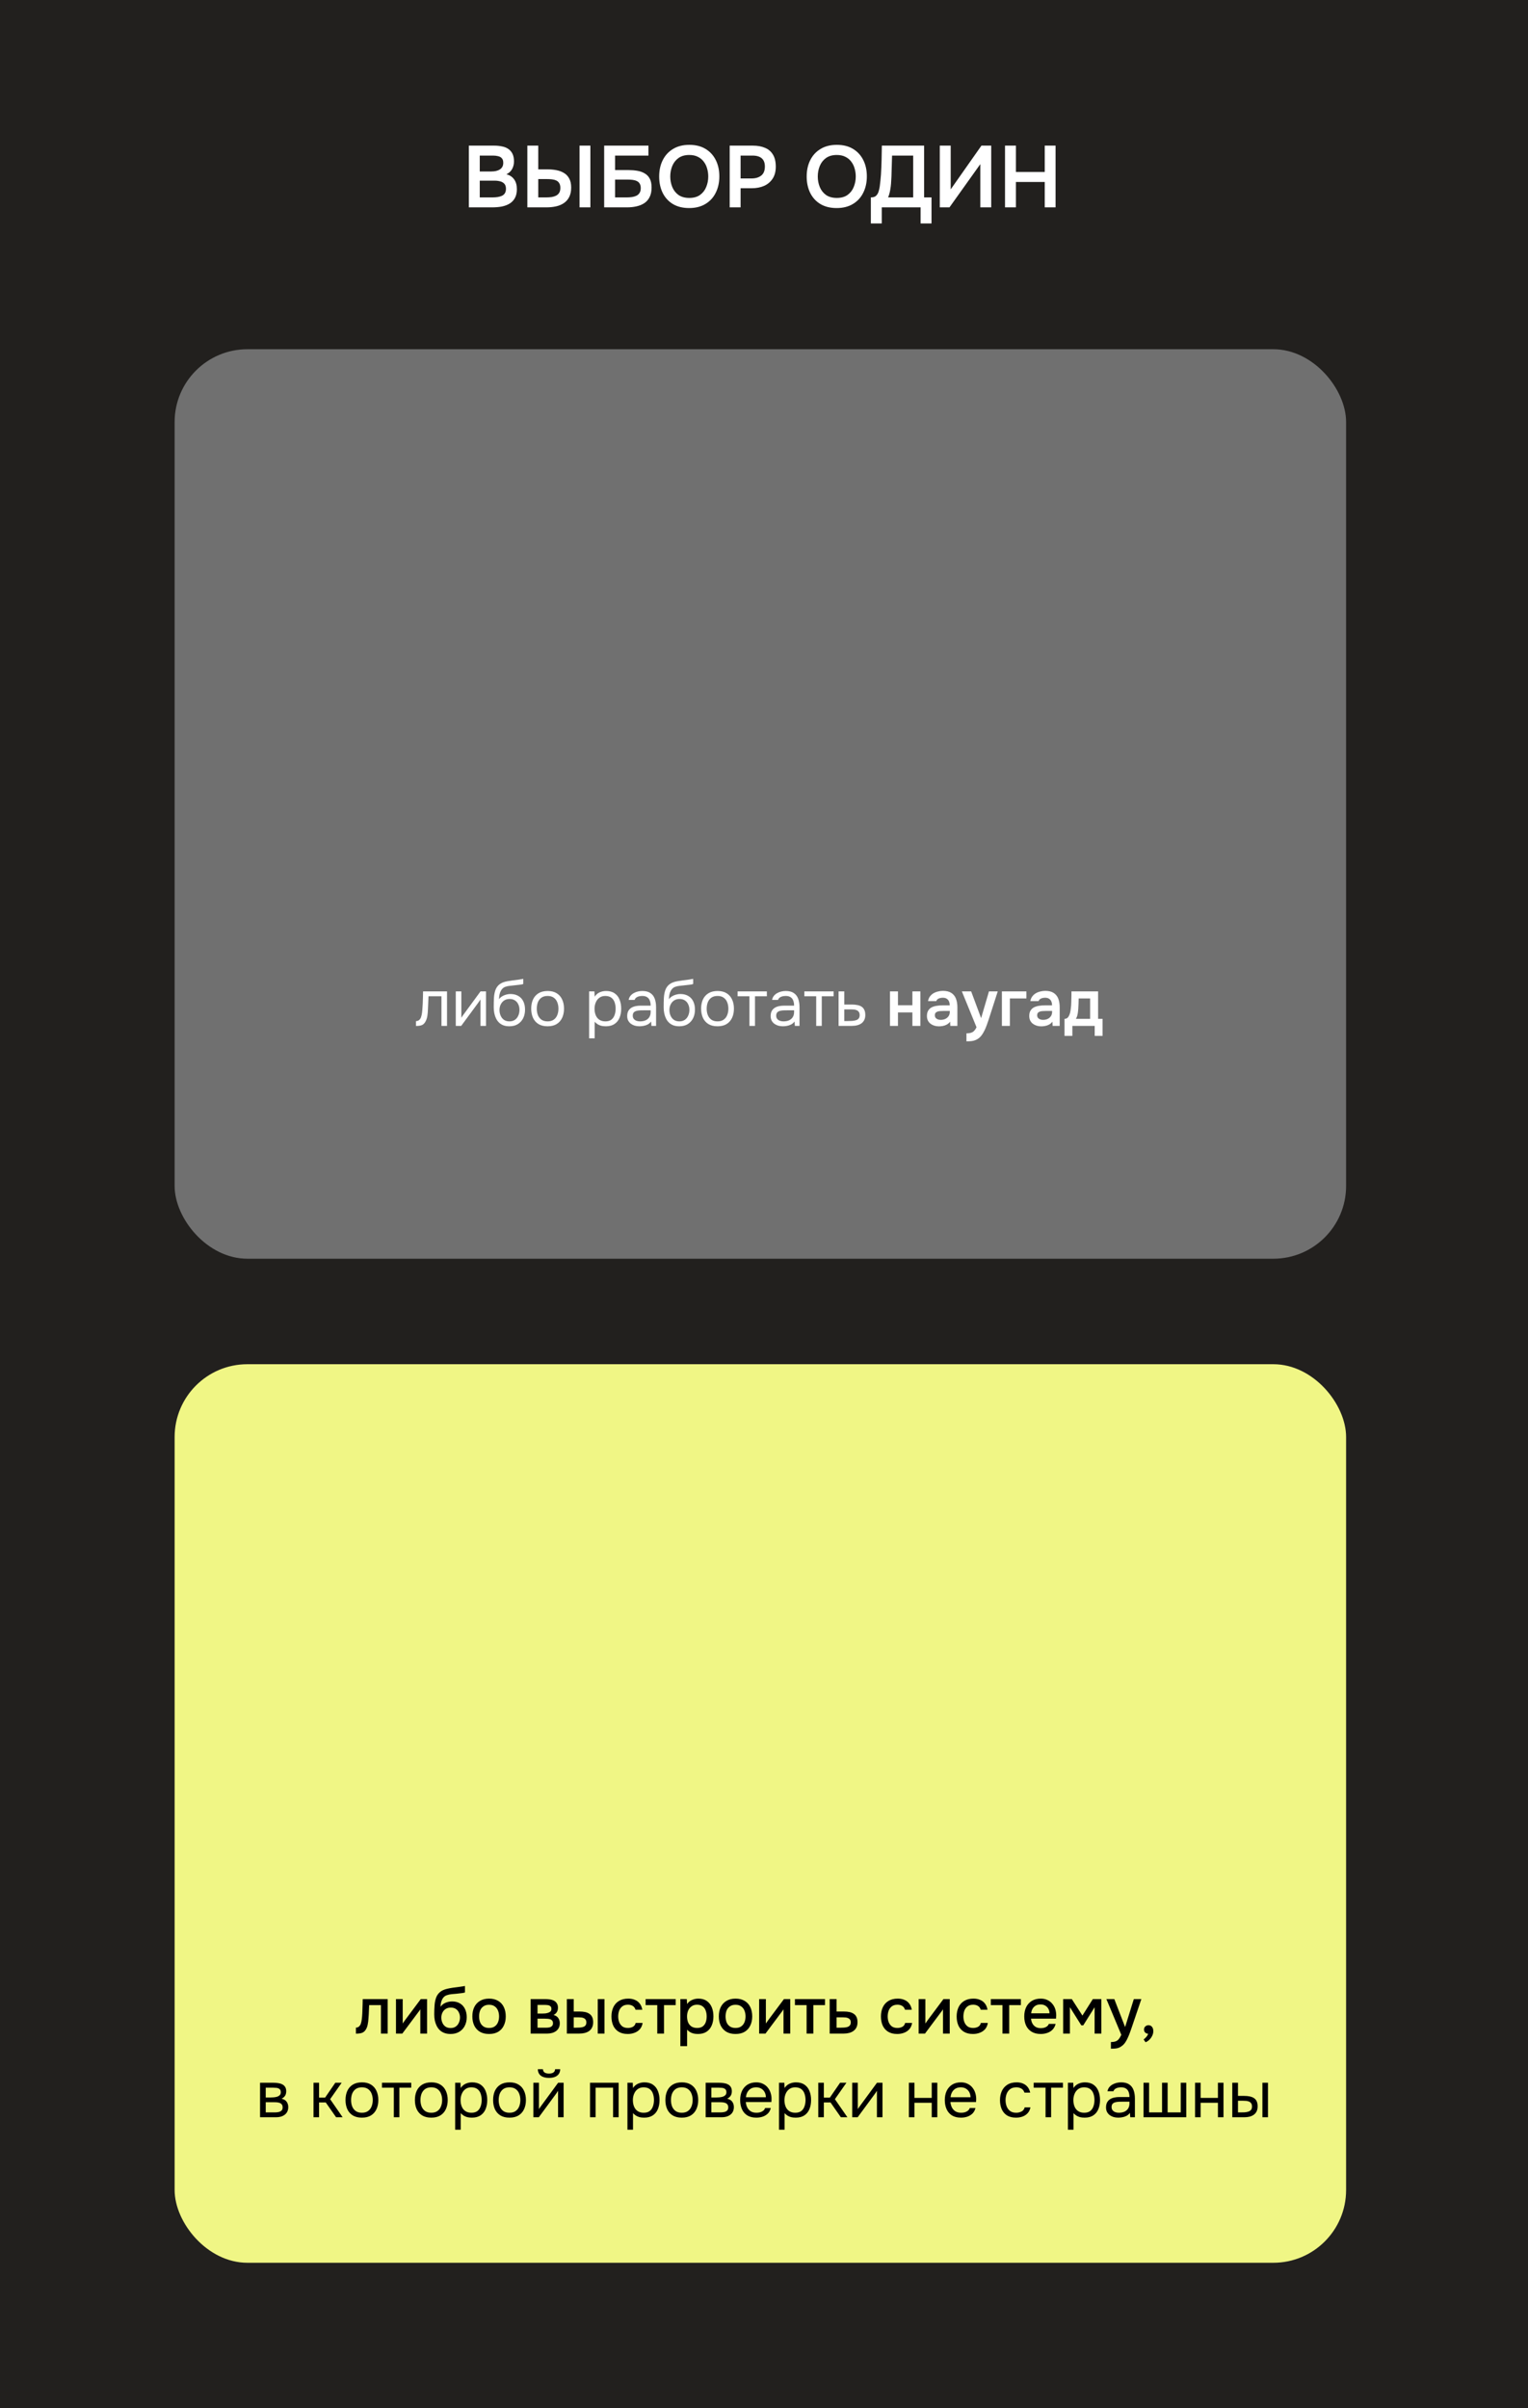 <?xml version="1.0" encoding="UTF-8"?> <svg xmlns="http://www.w3.org/2000/svg" width="420" height="662" viewBox="0 0 420 662" fill="none"><rect x="0" y="0" width="420" height="662" fill="#333333" stroke="none"/><g clip-path="url(#clip0_4209_4828)"><rect width="420" height="662" fill="#22201E"></rect><path d="M128.872 57V40.032H135.832C136.616 40.032 137.336 40.104 137.992 40.248C138.664 40.376 139.24 40.608 139.72 40.944C140.216 41.28 140.6 41.728 140.872 42.288C141.144 42.848 141.28 43.544 141.28 44.376C141.28 45.144 141.104 45.848 140.752 46.488C140.4 47.112 139.88 47.584 139.192 47.904C140.12 48.144 140.832 48.616 141.328 49.32C141.824 50.008 142.072 50.904 142.072 52.008C142.072 52.984 141.888 53.8 141.52 54.456C141.168 55.096 140.672 55.608 140.032 55.992C139.408 56.36 138.688 56.624 137.872 56.784C137.056 56.928 136.192 57 135.28 57H128.872ZM131.872 54.264H135.448C135.896 54.264 136.336 54.232 136.768 54.168C137.2 54.104 137.592 53.992 137.944 53.832C138.296 53.672 138.568 53.44 138.76 53.136C138.968 52.816 139.072 52.408 139.072 51.912C139.072 51.464 138.992 51.096 138.832 50.808C138.672 50.52 138.448 50.296 138.16 50.136C137.888 49.96 137.56 49.84 137.176 49.776C136.792 49.696 136.392 49.656 135.976 49.656H131.872V54.264ZM131.872 47.136H135.04C135.536 47.136 135.984 47.088 136.384 46.992C136.784 46.896 137.128 46.752 137.416 46.56C137.704 46.368 137.928 46.128 138.088 45.84C138.248 45.536 138.328 45.176 138.328 44.76C138.328 44.2 138.2 43.784 137.944 43.512C137.704 43.224 137.368 43.032 136.936 42.936C136.504 42.824 136.024 42.768 135.496 42.768H131.872V47.136ZM144.951 57V40.032H147.951V46.56H150.615C151.415 46.56 152.191 46.632 152.943 46.776C153.711 46.92 154.399 47.176 155.007 47.544C155.615 47.896 156.095 48.4 156.447 49.056C156.815 49.696 156.999 50.528 156.999 51.552C156.999 52.592 156.815 53.464 156.447 54.168C156.095 54.856 155.599 55.416 154.959 55.848C154.335 56.264 153.615 56.56 152.799 56.736C151.983 56.912 151.127 57 150.231 57H144.951ZM147.951 54.264H150.159C150.671 54.264 151.159 54.232 151.623 54.168C152.087 54.088 152.495 53.96 152.847 53.784C153.215 53.592 153.503 53.328 153.711 52.992C153.919 52.64 154.023 52.192 154.023 51.648C154.023 51.104 153.919 50.672 153.711 50.352C153.519 50.016 153.239 49.768 152.871 49.608C152.519 49.448 152.119 49.344 151.671 49.296C151.223 49.248 150.759 49.224 150.279 49.224H147.951V54.264ZM159.303 57V40.032H162.279V57H159.303ZM166.068 57V40.032H178.236V42.768H169.068V46.752H172.788C173.62 46.752 174.412 46.816 175.164 46.944C175.932 47.072 176.612 47.312 177.204 47.664C177.796 48 178.26 48.48 178.596 49.104C178.932 49.728 179.1 50.544 179.1 51.552C179.1 52.608 178.916 53.488 178.548 54.192C178.196 54.896 177.7 55.456 177.06 55.872C176.436 56.272 175.716 56.56 174.9 56.736C174.1 56.912 173.26 57 172.38 57H166.068ZM169.068 54.264H172.332C172.796 54.264 173.252 54.232 173.7 54.168C174.148 54.104 174.556 53.984 174.924 53.808C175.292 53.632 175.58 53.376 175.788 53.04C176.012 52.704 176.124 52.264 176.124 51.72C176.124 51.192 176.02 50.768 175.812 50.448C175.62 50.128 175.348 49.896 174.996 49.752C174.66 49.592 174.276 49.488 173.844 49.44C173.412 49.392 172.956 49.368 172.476 49.368H169.068V54.264ZM189.419 57.192C187.675 57.192 186.187 56.824 184.955 56.088C183.739 55.352 182.803 54.328 182.147 53.016C181.507 51.704 181.187 50.208 181.187 48.528C181.187 46.816 181.515 45.312 182.171 44.016C182.827 42.704 183.771 41.68 185.003 40.944C186.235 40.192 187.723 39.816 189.467 39.816C191.211 39.816 192.691 40.184 193.907 40.92C195.139 41.656 196.083 42.68 196.739 43.992C197.395 45.288 197.723 46.784 197.723 48.48C197.723 50.16 197.395 51.656 196.739 52.968C196.099 54.28 195.155 55.312 193.907 56.064C192.675 56.816 191.179 57.192 189.419 57.192ZM189.467 54.408C190.683 54.408 191.675 54.128 192.443 53.568C193.211 53.008 193.771 52.28 194.123 51.384C194.491 50.488 194.675 49.536 194.675 48.528C194.675 47.76 194.571 47.024 194.363 46.32C194.171 45.616 193.859 44.984 193.427 44.424C193.011 43.864 192.475 43.424 191.819 43.104C191.163 42.768 190.379 42.6 189.467 42.6C188.267 42.6 187.275 42.88 186.491 43.44C185.723 44 185.155 44.728 184.787 45.624C184.419 46.52 184.235 47.488 184.235 48.528C184.235 49.552 184.419 50.512 184.787 51.408C185.155 52.304 185.723 53.032 186.491 53.592C187.275 54.136 188.267 54.408 189.467 54.408ZM200.568 57V40.032H206.952C208.232 40.032 209.336 40.232 210.264 40.632C211.208 41.016 211.936 41.632 212.448 42.48C212.976 43.328 213.24 44.44 213.24 45.816C213.24 47.128 212.952 48.224 212.376 49.104C211.8 49.984 211.016 50.648 210.024 51.096C209.032 51.528 207.896 51.744 206.616 51.744H203.568V57H200.568ZM203.568 49.056H206.568C207.672 49.056 208.56 48.792 209.232 48.264C209.904 47.736 210.24 46.904 210.24 45.768C210.24 44.776 209.96 44.032 209.4 43.536C208.84 43.024 207.976 42.768 206.808 42.768H203.568V49.056ZM229.965 57.192C228.221 57.192 226.733 56.824 225.501 56.088C224.285 55.352 223.349 54.328 222.693 53.016C222.053 51.704 221.733 50.208 221.733 48.528C221.733 46.816 222.061 45.312 222.717 44.016C223.373 42.704 224.317 41.68 225.549 40.944C226.781 40.192 228.269 39.816 230.013 39.816C231.757 39.816 233.237 40.184 234.453 40.92C235.685 41.656 236.629 42.68 237.285 43.992C237.941 45.288 238.269 46.784 238.269 48.48C238.269 50.16 237.941 51.656 237.285 52.968C236.645 54.28 235.701 55.312 234.453 56.064C233.221 56.816 231.725 57.192 229.965 57.192ZM230.013 54.408C231.229 54.408 232.221 54.128 232.989 53.568C233.757 53.008 234.317 52.28 234.669 51.384C235.037 50.488 235.221 49.536 235.221 48.528C235.221 47.76 235.117 47.024 234.909 46.32C234.717 45.616 234.405 44.984 233.973 44.424C233.557 43.864 233.021 43.424 232.365 43.104C231.709 42.768 230.925 42.6 230.013 42.6C228.813 42.6 227.821 42.88 227.037 43.44C226.269 44 225.701 44.728 225.333 45.624C224.965 46.52 224.781 47.488 224.781 48.528C224.781 49.552 224.965 50.512 225.333 51.408C225.701 52.304 226.269 53.032 227.037 53.592C227.821 54.136 228.813 54.408 230.013 54.408ZM239.368 61.416V54.264C240.008 54.264 240.48 54.12 240.784 53.832C241.104 53.528 241.336 53.152 241.48 52.704C241.624 52.256 241.736 51.768 241.816 51.24C241.896 50.696 241.96 50.144 242.008 49.584C242.072 49.024 242.12 48.472 242.152 47.928C242.232 46.568 242.288 45.24 242.32 43.944C242.352 42.632 242.376 41.328 242.392 40.032H254.008V54.264H256.048V61.416H253.048V57H242.368V61.416H239.368ZM244.12 54.264H251.008V42.768H245.2L245.032 48.528C245.016 48.88 244.992 49.296 244.96 49.776C244.944 50.24 244.904 50.728 244.84 51.24C244.776 51.752 244.688 52.272 244.576 52.8C244.464 53.312 244.312 53.8 244.12 54.264ZM258.318 57V40.032H261.318V52.056L269.766 40.032H272.454V57H269.454V45.12L260.982 57H258.318ZM276.248 57V40.032H279.248V47.28H287.168V40.032H290.144V57H287.168V50.016H279.248V57H276.248Z" fill="white"></path><rect x="48" y="96" width="322" height="250" rx="20" fill="#707070"></rect><path d="M114.342 282.018V280.686C114.582 280.686 114.798 280.638 114.99 280.542C115.182 280.434 115.35 280.278 115.494 280.074C115.662 279.834 115.794 279.486 115.89 279.03C115.986 278.574 116.052 278.088 116.088 277.572C116.136 276.996 116.172 276.432 116.196 275.88C116.22 275.316 116.238 274.758 116.25 274.206C116.274 273.654 116.286 273.09 116.286 272.514H122.874V282H121.344V273.864H117.78C117.768 274.272 117.75 274.686 117.726 275.106C117.714 275.514 117.696 275.928 117.672 276.348C117.66 276.756 117.642 277.17 117.618 277.59C117.606 278.07 117.558 278.61 117.474 279.21C117.39 279.81 117.21 280.356 116.934 280.848C116.67 281.316 116.346 281.628 115.962 281.784C115.59 281.94 115.05 282.018 114.342 282.018ZM125.278 282V272.514H126.808V279.786C126.892 279.618 127.006 279.438 127.15 279.246C127.294 279.042 127.408 278.886 127.492 278.778L132.082 272.514H133.594V282H132.064V274.728C131.968 274.908 131.86 275.076 131.74 275.232C131.632 275.388 131.53 275.532 131.434 275.664L126.772 282H125.278ZM139.997 282.108C139.397 282.108 138.863 282.024 138.395 281.856C137.927 281.676 137.525 281.43 137.189 281.118C136.853 280.794 136.577 280.416 136.361 279.984C136.145 279.54 135.983 279.06 135.875 278.544C135.767 278.028 135.713 277.482 135.713 276.906C135.713 275.982 135.731 275.124 135.767 274.332C135.815 273.528 135.947 272.814 136.163 272.19C136.379 271.554 136.745 271.026 137.261 270.606C137.777 270.186 138.503 269.892 139.439 269.724C139.919 269.64 140.393 269.568 140.861 269.508C141.329 269.448 141.803 269.388 142.283 269.328C142.439 269.304 142.601 269.28 142.769 269.256C142.937 269.232 143.111 269.202 143.291 269.166C143.483 269.13 143.663 269.1 143.831 269.076V270.48C143.699 270.528 143.555 270.57 143.399 270.606C143.255 270.63 143.099 270.654 142.931 270.678C142.775 270.702 142.613 270.72 142.445 270.732C142.289 270.744 142.133 270.762 141.977 270.786C141.821 270.798 141.671 270.816 141.527 270.84C141.107 270.888 140.663 270.936 140.195 270.984C139.727 271.02 139.283 271.116 138.863 271.272C138.455 271.416 138.107 271.698 137.819 272.118C137.675 272.334 137.549 272.592 137.441 272.892C137.345 273.192 137.273 273.498 137.225 273.81C137.189 274.11 137.165 274.398 137.153 274.674C137.393 274.338 137.687 274.068 138.035 273.864C138.383 273.648 138.755 273.492 139.151 273.396C139.547 273.288 139.925 273.234 140.285 273.234C141.149 273.234 141.881 273.414 142.481 273.774C143.081 274.122 143.537 274.62 143.849 275.268C144.161 275.916 144.317 276.672 144.317 277.536C144.317 278.4 144.149 279.18 143.813 279.876C143.477 280.56 142.985 281.106 142.337 281.514C141.701 281.91 140.921 282.108 139.997 282.108ZM140.033 280.758C140.633 280.758 141.137 280.614 141.545 280.326C141.953 280.038 142.259 279.654 142.463 279.174C142.679 278.694 142.787 278.166 142.787 277.59C142.787 277.026 142.679 276.522 142.463 276.078C142.259 275.622 141.953 275.262 141.545 274.998C141.149 274.734 140.657 274.602 140.069 274.602C139.493 274.602 138.995 274.74 138.575 275.016C138.167 275.292 137.849 275.664 137.621 276.132C137.405 276.588 137.297 277.086 137.297 277.626C137.297 278.178 137.399 278.694 137.603 279.174C137.807 279.654 138.107 280.038 138.503 280.326C138.911 280.614 139.421 280.758 140.033 280.758ZM150.512 282.108C149.516 282.108 148.682 281.904 148.01 281.496C147.338 281.076 146.834 280.5 146.498 279.768C146.174 279.036 146.012 278.202 146.012 277.266C146.012 276.318 146.174 275.484 146.498 274.764C146.834 274.032 147.338 273.456 148.01 273.036C148.682 272.616 149.528 272.406 150.548 272.406C151.544 272.406 152.372 272.616 153.032 273.036C153.704 273.456 154.202 274.032 154.526 274.764C154.862 275.484 155.03 276.318 155.03 277.266C155.03 278.202 154.862 279.036 154.526 279.768C154.19 280.5 153.686 281.076 153.014 281.496C152.354 281.904 151.52 282.108 150.512 282.108ZM150.512 280.758C151.208 280.758 151.772 280.602 152.204 280.29C152.648 279.978 152.972 279.558 153.176 279.03C153.392 278.502 153.5 277.914 153.5 277.266C153.5 276.618 153.392 276.03 153.176 275.502C152.972 274.974 152.648 274.554 152.204 274.242C151.772 273.93 151.208 273.774 150.512 273.774C149.828 273.774 149.264 273.93 148.82 274.242C148.388 274.554 148.064 274.974 147.848 275.502C147.644 276.03 147.542 276.618 147.542 277.266C147.542 277.914 147.644 278.502 147.848 279.03C148.064 279.558 148.388 279.978 148.82 280.29C149.264 280.602 149.828 280.758 150.512 280.758ZM161.929 285.42V272.514H163.387L163.459 273.972C163.783 273.456 164.221 273.066 164.773 272.802C165.337 272.538 165.943 272.406 166.591 272.406C167.551 272.406 168.337 272.622 168.949 273.054C169.561 273.474 170.011 274.05 170.299 274.782C170.599 275.514 170.749 276.342 170.749 277.266C170.749 278.19 170.599 279.018 170.299 279.75C169.999 280.482 169.537 281.058 168.913 281.478C168.289 281.898 167.491 282.108 166.519 282.108C166.039 282.108 165.607 282.06 165.223 281.964C164.839 281.856 164.503 281.706 164.215 281.514C163.927 281.322 163.675 281.106 163.459 280.866V285.42H161.929ZM166.393 280.758C167.089 280.758 167.641 280.602 168.049 280.29C168.457 279.966 168.751 279.54 168.931 279.012C169.123 278.484 169.219 277.902 169.219 277.266C169.219 276.618 169.123 276.03 168.931 275.502C168.751 274.974 168.451 274.554 168.031 274.242C167.611 273.93 167.053 273.774 166.357 273.774C165.733 273.774 165.199 273.936 164.755 274.26C164.323 274.572 163.993 274.998 163.765 275.538C163.537 276.066 163.423 276.648 163.423 277.284C163.423 277.944 163.531 278.538 163.747 279.066C163.963 279.594 164.293 280.008 164.737 280.308C165.181 280.608 165.733 280.758 166.393 280.758ZM175.764 282.108C175.332 282.108 174.912 282.054 174.504 281.946C174.108 281.826 173.748 281.652 173.424 281.424C173.112 281.184 172.86 280.89 172.668 280.542C172.488 280.182 172.398 279.768 172.398 279.3C172.398 278.76 172.494 278.304 172.686 277.932C172.89 277.56 173.16 277.266 173.496 277.05C173.832 276.834 174.222 276.678 174.666 276.582C175.11 276.486 175.572 276.438 176.052 276.438H178.842C178.842 275.898 178.764 275.43 178.608 275.034C178.464 274.638 178.224 274.332 177.888 274.116C177.552 273.888 177.108 273.774 176.556 273.774C176.22 273.774 175.908 273.81 175.62 273.882C175.332 273.954 175.086 274.068 174.882 274.224C174.678 274.38 174.528 274.59 174.432 274.854H172.794C172.878 274.422 173.04 274.056 173.28 273.756C173.532 273.444 173.832 273.192 174.18 273C174.54 272.796 174.924 272.646 175.332 272.55C175.74 272.454 176.148 272.406 176.556 272.406C177.468 272.406 178.2 272.592 178.752 272.964C179.304 273.324 179.706 273.84 179.958 274.512C180.21 275.172 180.336 275.958 180.336 276.87V282H179.058L178.968 280.794C178.704 281.154 178.386 281.43 178.014 281.622C177.642 281.814 177.258 281.94 176.862 282C176.478 282.072 176.112 282.108 175.764 282.108ZM175.908 280.758C176.508 280.758 177.024 280.662 177.456 280.47C177.9 280.266 178.242 279.972 178.482 279.588C178.722 279.204 178.842 278.736 178.842 278.184V277.716H177.168C176.772 277.716 176.382 277.722 175.998 277.734C175.614 277.746 175.266 277.794 174.954 277.878C174.642 277.962 174.39 278.106 174.198 278.31C174.018 278.514 173.928 278.808 173.928 279.192C173.928 279.552 174.018 279.846 174.198 280.074C174.39 280.302 174.636 280.476 174.936 280.596C175.248 280.704 175.572 280.758 175.908 280.758ZM186.702 282.108C186.102 282.108 185.568 282.024 185.1 281.856C184.632 281.676 184.23 281.43 183.894 281.118C183.558 280.794 183.282 280.416 183.066 279.984C182.85 279.54 182.688 279.06 182.58 278.544C182.472 278.028 182.418 277.482 182.418 276.906C182.418 275.982 182.436 275.124 182.472 274.332C182.52 273.528 182.652 272.814 182.868 272.19C183.084 271.554 183.45 271.026 183.966 270.606C184.482 270.186 185.208 269.892 186.144 269.724C186.624 269.64 187.098 269.568 187.566 269.508C188.034 269.448 188.508 269.388 188.988 269.328C189.144 269.304 189.306 269.28 189.474 269.256C189.642 269.232 189.816 269.202 189.996 269.166C190.188 269.13 190.368 269.1 190.536 269.076V270.48C190.404 270.528 190.26 270.57 190.104 270.606C189.96 270.63 189.804 270.654 189.636 270.678C189.48 270.702 189.318 270.72 189.15 270.732C188.994 270.744 188.838 270.762 188.682 270.786C188.526 270.798 188.376 270.816 188.232 270.84C187.812 270.888 187.368 270.936 186.9 270.984C186.432 271.02 185.988 271.116 185.568 271.272C185.16 271.416 184.812 271.698 184.524 272.118C184.38 272.334 184.254 272.592 184.146 272.892C184.05 273.192 183.978 273.498 183.93 273.81C183.894 274.11 183.87 274.398 183.858 274.674C184.098 274.338 184.392 274.068 184.74 273.864C185.088 273.648 185.46 273.492 185.856 273.396C186.252 273.288 186.63 273.234 186.99 273.234C187.854 273.234 188.586 273.414 189.186 273.774C189.786 274.122 190.242 274.62 190.554 275.268C190.866 275.916 191.022 276.672 191.022 277.536C191.022 278.4 190.854 279.18 190.518 279.876C190.182 280.56 189.69 281.106 189.042 281.514C188.406 281.91 187.626 282.108 186.702 282.108ZM186.738 280.758C187.338 280.758 187.842 280.614 188.25 280.326C188.658 280.038 188.964 279.654 189.168 279.174C189.384 278.694 189.492 278.166 189.492 277.59C189.492 277.026 189.384 276.522 189.168 276.078C188.964 275.622 188.658 275.262 188.25 274.998C187.854 274.734 187.362 274.602 186.774 274.602C186.198 274.602 185.7 274.74 185.28 275.016C184.872 275.292 184.554 275.664 184.326 276.132C184.11 276.588 184.002 277.086 184.002 277.626C184.002 278.178 184.104 278.694 184.308 279.174C184.512 279.654 184.812 280.038 185.208 280.326C185.616 280.614 186.126 280.758 186.738 280.758ZM197.217 282.108C196.221 282.108 195.387 281.904 194.715 281.496C194.043 281.076 193.539 280.5 193.203 279.768C192.879 279.036 192.717 278.202 192.717 277.266C192.717 276.318 192.879 275.484 193.203 274.764C193.539 274.032 194.043 273.456 194.715 273.036C195.387 272.616 196.233 272.406 197.253 272.406C198.249 272.406 199.077 272.616 199.737 273.036C200.409 273.456 200.907 274.032 201.231 274.764C201.567 275.484 201.735 276.318 201.735 277.266C201.735 278.202 201.567 279.036 201.231 279.768C200.895 280.5 200.391 281.076 199.719 281.496C199.059 281.904 198.225 282.108 197.217 282.108ZM197.217 280.758C197.913 280.758 198.477 280.602 198.909 280.29C199.353 279.978 199.677 279.558 199.881 279.03C200.097 278.502 200.205 277.914 200.205 277.266C200.205 276.618 200.097 276.03 199.881 275.502C199.677 274.974 199.353 274.554 198.909 274.242C198.477 273.93 197.913 273.774 197.217 273.774C196.533 273.774 195.969 273.93 195.525 274.242C195.093 274.554 194.769 274.974 194.553 275.502C194.349 276.03 194.247 276.618 194.247 277.266C194.247 277.914 194.349 278.502 194.553 279.03C194.769 279.558 195.093 279.978 195.525 280.29C195.969 280.602 196.533 280.758 197.217 280.758ZM205.996 282V273.864H202.738V272.514H210.784V273.864H207.526V282H205.996ZM215.191 282.108C214.759 282.108 214.339 282.054 213.931 281.946C213.535 281.826 213.175 281.652 212.851 281.424C212.539 281.184 212.287 280.89 212.095 280.542C211.915 280.182 211.825 279.768 211.825 279.3C211.825 278.76 211.921 278.304 212.113 277.932C212.317 277.56 212.587 277.266 212.923 277.05C213.259 276.834 213.649 276.678 214.093 276.582C214.537 276.486 214.999 276.438 215.479 276.438H218.269C218.269 275.898 218.191 275.43 218.035 275.034C217.891 274.638 217.651 274.332 217.315 274.116C216.979 273.888 216.535 273.774 215.983 273.774C215.647 273.774 215.335 273.81 215.047 273.882C214.759 273.954 214.513 274.068 214.309 274.224C214.105 274.38 213.955 274.59 213.859 274.854H212.221C212.305 274.422 212.467 274.056 212.707 273.756C212.959 273.444 213.259 273.192 213.607 273C213.967 272.796 214.351 272.646 214.759 272.55C215.167 272.454 215.575 272.406 215.983 272.406C216.895 272.406 217.627 272.592 218.179 272.964C218.731 273.324 219.133 273.84 219.385 274.512C219.637 275.172 219.763 275.958 219.763 276.87V282H218.485L218.395 280.794C218.131 281.154 217.813 281.43 217.441 281.622C217.069 281.814 216.685 281.94 216.289 282C215.905 282.072 215.539 282.108 215.191 282.108ZM215.335 280.758C215.935 280.758 216.451 280.662 216.883 280.47C217.327 280.266 217.669 279.972 217.909 279.588C218.149 279.204 218.269 278.736 218.269 278.184V277.716H216.595C216.199 277.716 215.809 277.722 215.425 277.734C215.041 277.746 214.693 277.794 214.381 277.878C214.069 277.962 213.817 278.106 213.625 278.31C213.445 278.514 213.355 278.808 213.355 279.192C213.355 279.552 213.445 279.846 213.625 280.074C213.817 280.302 214.063 280.476 214.363 280.596C214.675 280.704 214.999 280.758 215.335 280.758ZM224.348 282V273.864H221.09V272.514H229.136V273.864H225.878V282H224.348ZM230.501 282V272.514H232.067V276.132H234.155C234.719 276.132 235.223 276.18 235.667 276.276C236.123 276.36 236.513 276.51 236.837 276.726C237.161 276.942 237.407 277.236 237.575 277.608C237.755 277.968 237.845 278.43 237.845 278.994C237.845 279.51 237.755 279.96 237.575 280.344C237.395 280.716 237.143 281.028 236.819 281.28C236.495 281.52 236.105 281.7 235.649 281.82C235.205 281.94 234.713 282 234.173 282H230.501ZM232.067 280.668H232.967C233.387 280.668 233.789 280.656 234.173 280.632C234.569 280.608 234.929 280.548 235.253 280.452C235.577 280.356 235.829 280.2 236.009 279.984C236.201 279.756 236.297 279.444 236.297 279.048C236.297 278.664 236.219 278.37 236.063 278.166C235.919 277.95 235.727 277.794 235.487 277.698C235.247 277.59 234.983 277.524 234.695 277.5C234.419 277.476 234.143 277.464 233.867 277.464H232.067V280.668ZM244.63 282V272.514H246.826V276.33H250.786V272.514H252.982V282H250.786V278.292H246.826V282H244.63ZM258.059 282.126C257.639 282.126 257.231 282.066 256.835 281.946C256.451 281.826 256.103 281.652 255.791 281.424C255.479 281.184 255.233 280.89 255.053 280.542C254.873 280.182 254.783 279.762 254.783 279.282C254.783 278.67 254.903 278.172 255.143 277.788C255.383 277.392 255.707 277.092 256.115 276.888C256.535 276.684 257.009 276.546 257.537 276.474C258.065 276.39 258.617 276.348 259.193 276.348H261.047C261.047 275.928 260.981 275.568 260.849 275.268C260.717 274.956 260.507 274.71 260.219 274.53C259.943 274.35 259.583 274.26 259.139 274.26C258.851 274.26 258.581 274.296 258.329 274.368C258.089 274.428 257.879 274.53 257.699 274.674C257.531 274.806 257.411 274.98 257.339 275.196H255.089C255.173 274.704 255.341 274.284 255.593 273.936C255.857 273.576 256.175 273.282 256.547 273.054C256.931 272.826 257.351 272.658 257.807 272.55C258.263 272.43 258.725 272.37 259.193 272.37C260.117 272.37 260.867 272.55 261.443 272.91C262.031 273.27 262.463 273.786 262.739 274.458C263.015 275.13 263.153 275.94 263.153 276.888V282H261.209L261.155 280.848C260.891 281.184 260.585 281.448 260.237 281.64C259.901 281.82 259.547 281.946 259.175 282.018C258.803 282.09 258.431 282.126 258.059 282.126ZM258.563 280.344C259.055 280.344 259.487 280.254 259.859 280.074C260.231 279.894 260.525 279.642 260.741 279.318C260.957 278.994 261.065 278.616 261.065 278.184V277.896H259.355C259.043 277.896 258.743 277.908 258.455 277.932C258.167 277.944 257.909 277.992 257.681 278.076C257.465 278.148 257.291 278.262 257.159 278.418C257.027 278.574 256.961 278.796 256.961 279.084C256.961 279.36 257.033 279.594 257.177 279.786C257.321 279.966 257.513 280.104 257.753 280.2C258.005 280.296 258.275 280.344 258.563 280.344ZM265.646 286.248V284.052C266.186 284.052 266.618 283.992 266.942 283.872C267.278 283.764 267.56 283.584 267.788 283.332C268.016 283.092 268.226 282.774 268.418 282.378L264.386 272.514H266.942L269.678 279.876L271.838 272.514H274.25L271.694 280.452C271.55 280.896 271.388 281.358 271.208 281.838C271.04 282.318 270.842 282.786 270.614 283.242C270.398 283.698 270.152 284.118 269.876 284.502C269.6 284.886 269.288 285.204 268.939 285.456C268.652 285.66 268.364 285.816 268.076 285.924C267.8 286.044 267.47 286.128 267.086 286.176C266.714 286.224 266.234 286.248 265.646 286.248ZM275.392 282V272.514H282.124V274.458H277.588V282H275.392ZM286.184 282.126C285.764 282.126 285.356 282.066 284.96 281.946C284.576 281.826 284.228 281.652 283.916 281.424C283.604 281.184 283.358 280.89 283.178 280.542C282.998 280.182 282.908 279.762 282.908 279.282C282.908 278.67 283.028 278.172 283.268 277.788C283.508 277.392 283.832 277.092 284.24 276.888C284.66 276.684 285.134 276.546 285.662 276.474C286.19 276.39 286.742 276.348 287.318 276.348H289.172C289.172 275.928 289.106 275.568 288.974 275.268C288.842 274.956 288.632 274.71 288.344 274.53C288.068 274.35 287.708 274.26 287.264 274.26C286.976 274.26 286.706 274.296 286.454 274.368C286.214 274.428 286.004 274.53 285.824 274.674C285.656 274.806 285.536 274.98 285.464 275.196H283.214C283.298 274.704 283.466 274.284 283.718 273.936C283.982 273.576 284.3 273.282 284.672 273.054C285.056 272.826 285.476 272.658 285.932 272.55C286.388 272.43 286.85 272.37 287.318 272.37C288.242 272.37 288.992 272.55 289.568 272.91C290.156 273.27 290.588 273.786 290.864 274.458C291.14 275.13 291.278 275.94 291.278 276.888V282H289.334L289.28 280.848C289.016 281.184 288.71 281.448 288.362 281.64C288.026 281.82 287.672 281.946 287.3 282.018C286.928 282.09 286.556 282.126 286.184 282.126ZM286.688 280.344C287.18 280.344 287.612 280.254 287.984 280.074C288.356 279.894 288.65 279.642 288.866 279.318C289.082 278.994 289.19 278.616 289.19 278.184V277.896H287.48C287.168 277.896 286.868 277.908 286.58 277.932C286.292 277.944 286.034 277.992 285.806 278.076C285.59 278.148 285.416 278.262 285.284 278.418C285.152 278.574 285.086 278.796 285.086 279.084C285.086 279.36 285.158 279.594 285.302 279.786C285.446 279.966 285.638 280.104 285.878 280.2C286.13 280.296 286.4 280.344 286.688 280.344ZM292.601 284.754V280.056C292.913 280.056 293.171 279.978 293.375 279.822C293.579 279.654 293.741 279.432 293.861 279.156C293.993 278.88 294.095 278.58 294.167 278.256C294.239 277.92 294.293 277.584 294.329 277.248C294.401 276.708 294.443 276.156 294.455 275.592C294.479 275.016 294.491 274.524 294.491 274.116C294.503 273.852 294.509 273.588 294.509 273.324C294.509 273.048 294.509 272.778 294.509 272.514H301.835V280.056H303.059V284.754H300.899V282H294.761V284.754H292.601ZM295.733 280.056H299.639V274.458H296.489C296.477 274.902 296.465 275.382 296.453 275.898C296.441 276.402 296.417 276.882 296.381 277.338C296.369 277.602 296.339 277.896 296.291 278.22C296.255 278.544 296.195 278.862 296.111 279.174C296.027 279.486 295.901 279.78 295.733 280.056Z" fill="white"></path><rect x="48" y="375" width="322" height="247" rx="20" fill="#F0F685"></rect><path d="M97.832 559.018V557.362C98.084 557.362 98.3 557.308 98.48 557.2C98.672 557.08 98.84 556.912 98.984 556.696C99.14 556.456 99.26 556.12 99.344 555.688C99.428 555.256 99.488 554.806 99.524 554.338C99.572 553.774 99.602 553.216 99.614 552.664C99.638 552.112 99.656 551.572 99.668 551.044C99.692 550.516 99.704 550.006 99.704 549.514H106.562V559H104.708V551.17H101.468C101.456 551.566 101.438 551.98 101.414 552.412C101.402 552.844 101.384 553.276 101.36 553.708C101.336 554.128 101.306 554.548 101.27 554.968C101.246 555.448 101.18 555.958 101.072 556.498C100.976 557.038 100.79 557.524 100.514 557.956C100.238 558.376 99.896 558.658 99.488 558.802C99.092 558.946 98.54 559.018 97.832 559.018ZM108.838 559V549.514H110.692V556.228C110.776 556.084 110.884 555.928 111.016 555.76C111.148 555.58 111.25 555.436 111.322 555.328L115.66 549.514H117.388V559H115.534V552.322C115.438 552.478 115.336 552.634 115.228 552.79C115.12 552.934 115.018 553.066 114.922 553.186L110.584 559H108.838ZM123.843 559.108C123.219 559.108 122.661 559.018 122.169 558.838C121.677 558.658 121.257 558.406 120.909 558.082C120.561 557.746 120.273 557.356 120.045 556.912C119.817 556.456 119.643 555.964 119.523 555.436C119.415 554.896 119.361 554.326 119.361 553.726C119.361 552.814 119.391 551.968 119.451 551.188C119.511 550.408 119.655 549.712 119.883 549.1C120.111 548.488 120.471 547.978 120.963 547.57C121.455 547.162 122.127 546.862 122.979 546.67C123.459 546.562 123.939 546.472 124.419 546.4C124.911 546.328 125.415 546.262 125.931 546.202C126.219 546.154 126.471 546.118 126.687 546.094C126.903 546.058 127.101 546.028 127.281 546.004C127.473 545.968 127.647 545.938 127.803 545.914V547.696C127.683 547.744 127.545 547.78 127.389 547.804C127.245 547.828 127.095 547.852 126.939 547.876C126.783 547.9 126.627 547.918 126.471 547.93C126.315 547.942 126.159 547.96 126.003 547.984C125.847 547.996 125.697 548.014 125.553 548.038C125.097 548.074 124.623 548.116 124.131 548.164C123.651 548.212 123.195 548.314 122.763 548.47C122.343 548.614 121.995 548.89 121.719 549.298C121.587 549.49 121.473 549.718 121.377 549.982C121.281 550.246 121.209 550.522 121.161 550.81C121.125 551.098 121.101 551.374 121.089 551.638C121.341 551.278 121.641 550.99 121.989 550.774C122.349 550.558 122.727 550.402 123.123 550.306C123.519 550.21 123.897 550.162 124.257 550.162C125.121 550.162 125.853 550.348 126.453 550.72C127.053 551.08 127.509 551.59 127.821 552.25C128.133 552.898 128.289 553.648 128.289 554.5C128.289 555.388 128.109 556.18 127.749 556.876C127.401 557.572 126.891 558.118 126.219 558.514C125.559 558.91 124.767 559.108 123.843 559.108ZM123.861 557.47C124.425 557.47 124.893 557.338 125.265 557.074C125.649 556.81 125.937 556.456 126.129 556.012C126.333 555.568 126.435 555.088 126.435 554.572C126.435 554.068 126.333 553.612 126.129 553.204C125.937 552.784 125.655 552.454 125.283 552.214C124.911 551.974 124.449 551.854 123.897 551.854C123.357 551.854 122.889 551.98 122.493 552.232C122.109 552.484 121.815 552.82 121.611 553.24C121.407 553.66 121.305 554.116 121.305 554.608C121.305 555.1 121.401 555.568 121.593 556.012C121.785 556.456 122.067 556.81 122.439 557.074C122.811 557.338 123.285 557.47 123.861 557.47ZM134.426 559.108C133.442 559.108 132.608 558.91 131.924 558.514C131.24 558.106 130.718 557.536 130.358 556.804C130.01 556.072 129.836 555.226 129.836 554.266C129.836 553.294 130.01 552.448 130.358 551.728C130.718 550.996 131.24 550.426 131.924 550.018C132.608 549.598 133.448 549.388 134.444 549.388C135.428 549.388 136.262 549.598 136.946 550.018C137.63 550.426 138.146 550.996 138.494 551.728C138.842 552.46 139.016 553.312 139.016 554.284C139.016 555.232 138.836 556.072 138.476 556.804C138.128 557.536 137.612 558.106 136.928 558.514C136.256 558.91 135.422 559.108 134.426 559.108ZM134.426 557.452C135.074 557.452 135.596 557.308 135.992 557.02C136.4 556.732 136.7 556.348 136.892 555.868C137.084 555.388 137.18 554.86 137.18 554.284C137.18 553.708 137.084 553.18 136.892 552.7C136.7 552.208 136.4 551.818 135.992 551.53C135.596 551.23 135.074 551.08 134.426 551.08C133.79 551.08 133.268 551.23 132.86 551.53C132.452 551.818 132.152 552.202 131.96 552.682C131.78 553.162 131.69 553.696 131.69 554.284C131.69 554.86 131.78 555.388 131.96 555.868C132.152 556.348 132.452 556.732 132.86 557.02C133.268 557.308 133.79 557.452 134.426 557.452ZM145.858 559V549.514H149.854C150.262 549.514 150.67 549.544 151.078 549.604C151.498 549.652 151.876 549.76 152.212 549.928C152.56 550.096 152.836 550.342 153.04 550.666C153.256 550.978 153.364 551.392 153.364 551.908C153.364 552.22 153.316 552.502 153.22 552.754C153.124 553.006 152.986 553.228 152.806 553.42C152.638 553.6 152.422 553.756 152.158 553.888C152.758 554.044 153.19 554.326 153.454 554.734C153.73 555.13 153.868 555.604 153.868 556.156C153.868 556.66 153.772 557.092 153.58 557.452C153.388 557.812 153.13 558.106 152.806 558.334C152.482 558.562 152.116 558.73 151.708 558.838C151.3 558.946 150.88 559 150.448 559H145.858ZM147.748 557.38H150.124C150.46 557.38 150.766 557.35 151.042 557.29C151.33 557.218 151.558 557.092 151.726 556.912C151.906 556.732 151.996 556.486 151.996 556.174C151.996 555.85 151.924 555.604 151.78 555.436C151.636 555.256 151.45 555.13 151.222 555.058C150.994 554.986 150.748 554.944 150.484 554.932C150.22 554.908 149.962 554.896 149.71 554.896H147.748V557.38ZM147.748 553.492H149.152C149.368 553.492 149.614 553.48 149.89 553.456C150.166 553.42 150.43 553.36 150.682 553.276C150.946 553.192 151.156 553.072 151.312 552.916C151.48 552.748 151.564 552.52 151.564 552.232C151.564 551.848 151.456 551.584 151.24 551.44C151.036 551.284 150.79 551.194 150.502 551.17C150.214 551.134 149.932 551.116 149.656 551.116H147.748V553.492ZM155.807 559V549.514H157.697V552.934H159.299C159.863 552.934 160.373 552.982 160.829 553.078C161.285 553.174 161.675 553.336 161.999 553.564C162.335 553.78 162.593 554.08 162.773 554.464C162.953 554.836 163.043 555.31 163.043 555.886C163.043 556.438 162.941 556.918 162.737 557.326C162.545 557.722 162.275 558.046 161.927 558.298C161.579 558.538 161.171 558.718 160.703 558.838C160.247 558.946 159.755 559 159.227 559H155.807ZM157.697 557.38H158.273C158.657 557.38 159.017 557.368 159.353 557.344C159.701 557.32 160.007 557.266 160.271 557.182C160.547 557.098 160.763 556.96 160.919 556.768C161.087 556.564 161.171 556.288 161.171 555.94C161.171 555.616 161.105 555.364 160.973 555.184C160.853 554.992 160.685 554.848 160.469 554.752C160.265 554.656 160.037 554.596 159.785 554.572C159.533 554.548 159.281 554.536 159.029 554.536H157.697V557.38ZM164.303 559V549.514H166.157V559H164.303ZM172.55 559.108C171.554 559.108 170.72 558.904 170.048 558.496C169.388 558.088 168.89 557.524 168.554 556.804C168.23 556.072 168.068 555.232 168.068 554.284C168.068 553.348 168.236 552.514 168.572 551.782C168.92 551.038 169.436 550.456 170.12 550.036C170.816 549.604 171.674 549.388 172.694 549.388C173.39 549.388 174.008 549.508 174.548 549.748C175.088 549.976 175.526 550.318 175.862 550.774C176.21 551.218 176.438 551.776 176.546 552.448H174.692C174.536 551.956 174.272 551.602 173.9 551.386C173.54 551.17 173.114 551.062 172.622 551.062C171.962 551.062 171.434 551.218 171.038 551.53C170.642 551.842 170.354 552.244 170.174 552.736C170.006 553.228 169.922 553.744 169.922 554.284C169.922 554.848 170.012 555.37 170.192 555.85C170.384 556.33 170.672 556.72 171.056 557.02C171.452 557.308 171.968 557.452 172.604 557.452C173.084 557.452 173.528 557.35 173.936 557.146C174.344 556.93 174.608 556.57 174.728 556.066H176.636C176.528 556.762 176.276 557.338 175.88 557.794C175.484 558.238 174.992 558.568 174.404 558.784C173.828 559 173.21 559.108 172.55 559.108ZM180.662 559V551.17H177.458V549.514H185.72V551.17H182.516V559H180.662ZM187.008 562.456V549.514H188.772L188.862 550.882C189.198 550.378 189.642 550.006 190.194 549.766C190.746 549.514 191.334 549.388 191.958 549.388C192.894 549.388 193.668 549.604 194.28 550.036C194.892 550.468 195.348 551.05 195.648 551.782C195.948 552.514 196.098 553.342 196.098 554.266C196.098 555.19 195.942 556.018 195.63 556.75C195.33 557.482 194.862 558.058 194.226 558.478C193.602 558.898 192.804 559.108 191.832 559.108C191.364 559.108 190.944 559.06 190.572 558.964C190.2 558.868 189.876 558.73 189.6 558.55C189.324 558.358 189.078 558.154 188.862 557.938V562.456H187.008ZM191.616 557.452C192.264 557.452 192.78 557.308 193.164 557.02C193.548 556.72 193.824 556.33 193.992 555.85C194.16 555.37 194.244 554.848 194.244 554.284C194.244 553.696 194.154 553.162 193.974 552.682C193.806 552.19 193.524 551.8 193.128 551.512C192.744 551.212 192.228 551.062 191.58 551.062C190.992 551.062 190.494 551.212 190.086 551.512C189.678 551.8 189.366 552.19 189.15 552.682C188.946 553.174 188.844 553.708 188.844 554.284C188.844 554.872 188.94 555.412 189.132 555.904C189.336 556.384 189.642 556.762 190.05 557.038C190.47 557.314 190.992 557.452 191.616 557.452ZM202.172 559.108C201.188 559.108 200.354 558.91 199.67 558.514C198.986 558.106 198.464 557.536 198.104 556.804C197.756 556.072 197.582 555.226 197.582 554.266C197.582 553.294 197.756 552.448 198.104 551.728C198.464 550.996 198.986 550.426 199.67 550.018C200.354 549.598 201.194 549.388 202.19 549.388C203.174 549.388 204.008 549.598 204.692 550.018C205.376 550.426 205.892 550.996 206.24 551.728C206.588 552.46 206.762 553.312 206.762 554.284C206.762 555.232 206.582 556.072 206.222 556.804C205.874 557.536 205.358 558.106 204.674 558.514C204.002 558.91 203.168 559.108 202.172 559.108ZM202.172 557.452C202.82 557.452 203.342 557.308 203.738 557.02C204.146 556.732 204.446 556.348 204.638 555.868C204.83 555.388 204.926 554.86 204.926 554.284C204.926 553.708 204.83 553.18 204.638 552.7C204.446 552.208 204.146 551.818 203.738 551.53C203.342 551.23 202.82 551.08 202.172 551.08C201.536 551.08 201.014 551.23 200.606 551.53C200.198 551.818 199.898 552.202 199.706 552.682C199.526 553.162 199.436 553.696 199.436 554.284C199.436 554.86 199.526 555.388 199.706 555.868C199.898 556.348 200.198 556.732 200.606 557.02C201.014 557.308 201.536 557.452 202.172 557.452ZM208.664 559V549.514H210.518V556.228C210.602 556.084 210.71 555.928 210.842 555.76C210.974 555.58 211.076 555.436 211.148 555.328L215.486 549.514H217.214V559H215.36V552.322C215.264 552.478 215.162 552.634 215.054 552.79C214.946 552.934 214.844 553.066 214.748 553.186L210.41 559H208.664ZM221.707 559V551.17H218.503V549.514H226.765V551.17H223.561V559H221.707ZM228.053 559V549.514H229.943V552.934H231.977C232.541 552.934 233.045 552.982 233.489 553.078C233.945 553.174 234.335 553.336 234.659 553.564C234.995 553.78 235.253 554.08 235.433 554.464C235.613 554.836 235.703 555.31 235.703 555.886C235.703 556.426 235.607 556.894 235.415 557.29C235.223 557.686 234.953 558.01 234.605 558.262C234.269 558.514 233.867 558.7 233.399 558.82C232.943 558.94 232.445 559 231.905 559H228.053ZM229.943 557.38H230.969C231.341 557.38 231.695 557.368 232.031 557.344C232.367 557.32 232.673 557.266 232.949 557.182C233.225 557.086 233.441 556.942 233.597 556.75C233.765 556.546 233.849 556.276 233.849 555.94C233.849 555.604 233.783 555.346 233.651 555.166C233.519 554.986 233.345 554.848 233.129 554.752C232.925 554.656 232.697 554.596 232.445 554.572C232.205 554.548 231.953 554.536 231.689 554.536H229.943V557.38ZM246.624 559.108C245.628 559.108 244.794 558.904 244.122 558.496C243.462 558.088 242.964 557.524 242.628 556.804C242.304 556.072 242.142 555.232 242.142 554.284C242.142 553.348 242.31 552.514 242.646 551.782C242.994 551.038 243.51 550.456 244.194 550.036C244.89 549.604 245.748 549.388 246.768 549.388C247.464 549.388 248.082 549.508 248.622 549.748C249.162 549.976 249.6 550.318 249.936 550.774C250.284 551.218 250.512 551.776 250.62 552.448H248.766C248.61 551.956 248.346 551.602 247.974 551.386C247.614 551.17 247.188 551.062 246.696 551.062C246.036 551.062 245.508 551.218 245.112 551.53C244.716 551.842 244.428 552.244 244.248 552.736C244.08 553.228 243.996 553.744 243.996 554.284C243.996 554.848 244.086 555.37 244.266 555.85C244.458 556.33 244.746 556.72 245.13 557.02C245.526 557.308 246.042 557.452 246.678 557.452C247.158 557.452 247.602 557.35 248.01 557.146C248.418 556.93 248.682 556.57 248.802 556.066H250.71C250.602 556.762 250.35 557.338 249.954 557.794C249.558 558.238 249.066 558.568 248.478 558.784C247.902 559 247.284 559.108 246.624 559.108ZM252.504 559V549.514H254.358V556.228C254.442 556.084 254.55 555.928 254.682 555.76C254.814 555.58 254.916 555.436 254.988 555.328L259.326 549.514H261.054V559H259.2V552.322C259.104 552.478 259.002 552.634 258.894 552.79C258.786 552.934 258.684 553.066 258.588 553.186L254.25 559H252.504ZM267.437 559.108C266.441 559.108 265.607 558.904 264.935 558.496C264.275 558.088 263.777 557.524 263.441 556.804C263.117 556.072 262.955 555.232 262.955 554.284C262.955 553.348 263.123 552.514 263.459 551.782C263.807 551.038 264.323 550.456 265.007 550.036C265.703 549.604 266.561 549.388 267.581 549.388C268.277 549.388 268.895 549.508 269.435 549.748C269.975 549.976 270.413 550.318 270.749 550.774C271.097 551.218 271.325 551.776 271.433 552.448H269.579C269.423 551.956 269.159 551.602 268.787 551.386C268.427 551.17 268.001 551.062 267.509 551.062C266.849 551.062 266.321 551.218 265.925 551.53C265.529 551.842 265.241 552.244 265.061 552.736C264.893 553.228 264.809 553.744 264.809 554.284C264.809 554.848 264.899 555.37 265.079 555.85C265.271 556.33 265.559 556.72 265.943 557.02C266.339 557.308 266.855 557.452 267.491 557.452C267.971 557.452 268.415 557.35 268.823 557.146C269.231 556.93 269.495 556.57 269.615 556.066H271.523C271.415 556.762 271.163 557.338 270.767 557.794C270.371 558.238 269.879 558.568 269.291 558.784C268.715 559 268.097 559.108 267.437 559.108ZM275.549 559V551.17H272.345V549.514H280.607V551.17H277.403V559H275.549ZM286.071 559.108C285.075 559.108 284.241 558.904 283.569 558.496C282.897 558.088 282.387 557.524 282.039 556.804C281.703 556.072 281.535 555.232 281.535 554.284C281.535 553.324 281.709 552.478 282.057 551.746C282.417 551.014 282.933 550.438 283.605 550.018C284.289 549.598 285.111 549.388 286.071 549.388C286.779 549.388 287.397 549.52 287.925 549.784C288.465 550.036 288.915 550.39 289.275 550.846C289.647 551.29 289.917 551.794 290.085 552.358C290.253 552.922 290.331 553.516 290.319 554.14C290.307 554.272 290.295 554.398 290.283 554.518C290.283 554.638 290.277 554.764 290.265 554.896H283.407C283.443 555.376 283.563 555.814 283.767 556.21C283.983 556.606 284.283 556.924 284.667 557.164C285.051 557.392 285.525 557.506 286.089 557.506C286.401 557.506 286.701 557.47 286.989 557.398C287.289 557.314 287.553 557.188 287.781 557.02C288.021 556.84 288.189 556.612 288.285 556.336H290.157C290.001 556.972 289.719 557.5 289.311 557.92C288.915 558.328 288.429 558.628 287.853 558.82C287.289 559.012 286.695 559.108 286.071 559.108ZM283.443 553.42H288.483C288.471 552.952 288.363 552.538 288.159 552.178C287.955 551.806 287.673 551.518 287.313 551.314C286.953 551.098 286.521 550.99 286.017 550.99C285.465 550.99 285.003 551.104 284.631 551.332C284.271 551.56 283.989 551.86 283.785 552.232C283.593 552.592 283.479 552.988 283.443 553.42ZM292.231 559V549.514H294.607L297.523 554.05L300.385 549.514H302.725V559H300.871V551.764L297.757 556.732H297.217L294.085 551.746V559H292.231ZM305.352 563.158V561.322C305.904 561.322 306.348 561.256 306.684 561.124C307.032 560.992 307.32 560.776 307.548 560.476C307.776 560.188 307.998 559.81 308.214 559.342L304.11 549.514H306.288L309.258 557.2L311.652 549.514H313.722L311.112 557.218C310.98 557.626 310.824 558.07 310.644 558.55C310.476 559.03 310.284 559.51 310.068 559.99C309.864 560.47 309.63 560.914 309.366 561.322C309.102 561.73 308.808 562.06 308.484 562.312C308.22 562.528 307.956 562.696 307.692 562.816C307.428 562.948 307.116 563.038 306.756 563.086C306.396 563.134 305.928 563.158 305.352 563.158ZM314.866 561.376L314.344 560.602C314.512 560.494 314.68 560.35 314.848 560.17C315.028 560.002 315.184 559.816 315.316 559.612C315.448 559.42 315.544 559.234 315.604 559.054C315.268 559.03 314.992 558.916 314.776 558.712C314.56 558.508 314.452 558.232 314.452 557.884C314.464 557.512 314.59 557.224 314.83 557.02C315.082 556.804 315.364 556.696 315.676 556.696C316.084 556.696 316.408 556.846 316.648 557.146C316.888 557.434 317.008 557.83 317.008 558.334C317.008 558.766 316.906 559.192 316.702 559.612C316.498 560.032 316.234 560.398 315.91 560.71C315.586 561.022 315.238 561.244 314.866 561.376ZM71.478 582V572.514H75.15C75.57 572.514 75.984 572.544 76.391 572.604C76.811 572.652 77.189 572.76 77.525 572.928C77.874 573.084 78.15 573.318 78.353 573.63C78.57 573.942 78.677 574.356 78.677 574.872C78.677 575.184 78.629 575.472 78.534 575.736C78.438 575.988 78.293 576.21 78.102 576.402C77.921 576.594 77.688 576.762 77.4 576.906C78.047 577.05 78.516 577.332 78.803 577.752C79.091 578.172 79.236 578.652 79.236 579.192C79.236 579.672 79.145 580.092 78.966 580.452C78.797 580.8 78.558 581.088 78.246 581.316C77.945 581.544 77.591 581.718 77.183 581.838C76.787 581.946 76.362 582 75.906 582H71.478ZM73.043 580.668H75.546C75.918 580.668 76.266 580.632 76.59 580.56C76.913 580.488 77.177 580.356 77.382 580.164C77.585 579.96 77.688 579.672 77.688 579.3C77.688 578.916 77.597 578.628 77.418 578.436C77.249 578.232 77.028 578.094 76.751 578.022C76.487 577.938 76.2 577.89 75.888 577.878C75.576 577.866 75.281 577.86 75.005 577.86H73.043V580.668ZM73.043 576.564H74.358C74.597 576.564 74.874 576.552 75.186 576.528C75.51 576.504 75.822 576.45 76.121 576.366C76.433 576.27 76.686 576.126 76.877 575.934C77.082 575.742 77.183 575.478 77.183 575.142C77.183 574.698 77.058 574.392 76.805 574.224C76.566 574.044 76.278 573.942 75.942 573.918C75.606 573.882 75.293 573.864 75.005 573.864H73.043V576.564ZM86.173 582V572.514H87.703V576.6H89.359L92.167 572.514H93.913L90.745 577.032L94.183 582H92.383L89.539 577.932H87.703V582H86.173ZM99.471 582.108C98.475 582.108 97.641 581.904 96.969 581.496C96.297 581.076 95.793 580.5 95.457 579.768C95.133 579.036 94.971 578.202 94.971 577.266C94.971 576.318 95.133 575.484 95.457 574.764C95.793 574.032 96.297 573.456 96.969 573.036C97.641 572.616 98.487 572.406 99.507 572.406C100.503 572.406 101.331 572.616 101.991 573.036C102.663 573.456 103.161 574.032 103.485 574.764C103.821 575.484 103.989 576.318 103.989 577.266C103.989 578.202 103.821 579.036 103.485 579.768C103.149 580.5 102.645 581.076 101.973 581.496C101.313 581.904 100.479 582.108 99.471 582.108ZM99.471 580.758C100.167 580.758 100.731 580.602 101.163 580.29C101.607 579.978 101.931 579.558 102.135 579.03C102.351 578.502 102.459 577.914 102.459 577.266C102.459 576.618 102.351 576.03 102.135 575.502C101.931 574.974 101.607 574.554 101.163 574.242C100.731 573.93 100.167 573.774 99.471 573.774C98.787 573.774 98.223 573.93 97.779 574.242C97.347 574.554 97.023 574.974 96.807 575.502C96.603 576.03 96.501 576.618 96.501 577.266C96.501 577.914 96.603 578.502 96.807 579.03C97.023 579.558 97.347 579.978 97.779 580.29C98.223 580.602 98.787 580.758 99.471 580.758ZM108.25 582V573.864H104.992V572.514H113.038V573.864H109.78V582H108.25ZM118.543 582.108C117.547 582.108 116.713 581.904 116.041 581.496C115.369 581.076 114.865 580.5 114.529 579.768C114.205 579.036 114.043 578.202 114.043 577.266C114.043 576.318 114.205 575.484 114.529 574.764C114.865 574.032 115.369 573.456 116.041 573.036C116.713 572.616 117.559 572.406 118.579 572.406C119.575 572.406 120.403 572.616 121.063 573.036C121.735 573.456 122.233 574.032 122.557 574.764C122.893 575.484 123.061 576.318 123.061 577.266C123.061 578.202 122.893 579.036 122.557 579.768C122.221 580.5 121.717 581.076 121.045 581.496C120.385 581.904 119.551 582.108 118.543 582.108ZM118.543 580.758C119.239 580.758 119.803 580.602 120.235 580.29C120.679 579.978 121.003 579.558 121.207 579.03C121.423 578.502 121.531 577.914 121.531 577.266C121.531 576.618 121.423 576.03 121.207 575.502C121.003 574.974 120.679 574.554 120.235 574.242C119.803 573.93 119.239 573.774 118.543 573.774C117.859 573.774 117.295 573.93 116.851 574.242C116.419 574.554 116.095 574.974 115.879 575.502C115.675 576.03 115.573 576.618 115.573 577.266C115.573 577.914 115.675 578.502 115.879 579.03C116.095 579.558 116.419 579.978 116.851 580.29C117.295 580.602 117.859 580.758 118.543 580.758ZM125.108 585.42V572.514H126.566L126.638 573.972C126.962 573.456 127.4 573.066 127.952 572.802C128.516 572.538 129.122 572.406 129.77 572.406C130.73 572.406 131.516 572.622 132.128 573.054C132.74 573.474 133.19 574.05 133.478 574.782C133.778 575.514 133.928 576.342 133.928 577.266C133.928 578.19 133.778 579.018 133.478 579.75C133.178 580.482 132.716 581.058 132.092 581.478C131.468 581.898 130.67 582.108 129.698 582.108C129.218 582.108 128.786 582.06 128.402 581.964C128.018 581.856 127.682 581.706 127.394 581.514C127.106 581.322 126.854 581.106 126.638 580.866V585.42H125.108ZM129.572 580.758C130.268 580.758 130.82 580.602 131.228 580.29C131.636 579.966 131.93 579.54 132.11 579.012C132.302 578.484 132.398 577.902 132.398 577.266C132.398 576.618 132.302 576.03 132.11 575.502C131.93 574.974 131.63 574.554 131.21 574.242C130.79 573.93 130.232 573.774 129.536 573.774C128.912 573.774 128.378 573.936 127.934 574.26C127.502 574.572 127.172 574.998 126.944 575.538C126.716 576.066 126.602 576.648 126.602 577.284C126.602 577.944 126.71 578.538 126.926 579.066C127.142 579.594 127.472 580.008 127.916 580.308C128.36 580.608 128.912 580.758 129.572 580.758ZM140.041 582.108C139.045 582.108 138.211 581.904 137.539 581.496C136.867 581.076 136.363 580.5 136.027 579.768C135.703 579.036 135.541 578.202 135.541 577.266C135.541 576.318 135.703 575.484 136.027 574.764C136.363 574.032 136.867 573.456 137.539 573.036C138.211 572.616 139.057 572.406 140.077 572.406C141.073 572.406 141.901 572.616 142.561 573.036C143.233 573.456 143.731 574.032 144.055 574.764C144.391 575.484 144.559 576.318 144.559 577.266C144.559 578.202 144.391 579.036 144.055 579.768C143.719 580.5 143.215 581.076 142.543 581.496C141.883 581.904 141.049 582.108 140.041 582.108ZM140.041 580.758C140.737 580.758 141.301 580.602 141.733 580.29C142.177 579.978 142.501 579.558 142.705 579.03C142.921 578.502 143.029 577.914 143.029 577.266C143.029 576.618 142.921 576.03 142.705 575.502C142.501 574.974 142.177 574.554 141.733 574.242C141.301 573.93 140.737 573.774 140.041 573.774C139.357 573.774 138.793 573.93 138.349 574.242C137.917 574.554 137.593 574.974 137.377 575.502C137.173 576.03 137.071 576.618 137.071 577.266C137.071 577.914 137.173 578.502 137.377 579.03C137.593 579.558 137.917 579.978 138.349 580.29C138.793 580.602 139.357 580.758 140.041 580.758ZM146.606 582V572.514H148.136V579.786C148.22 579.618 148.334 579.438 148.478 579.246C148.622 579.042 148.736 578.886 148.82 578.778L153.41 572.514H154.922V582H153.392V574.728C153.296 574.908 153.188 575.076 153.068 575.232C152.96 575.388 152.858 575.532 152.762 575.664L148.1 582H146.606ZM150.89 571.182C149.942 571.182 149.198 570.978 148.658 570.57C148.13 570.162 147.854 569.568 147.83 568.788H149.234C149.258 569.208 149.414 569.514 149.702 569.706C150.002 569.898 150.404 569.994 150.908 569.994C151.412 569.994 151.808 569.898 152.096 569.706C152.396 569.514 152.558 569.208 152.582 568.788H153.986C153.974 569.304 153.842 569.742 153.59 570.102C153.338 570.462 152.984 570.732 152.528 570.912C152.072 571.092 151.526 571.182 150.89 571.182ZM162.181 582V572.514H170.047V582H168.517V573.864H163.711V582H162.181ZM172.464 585.42V572.514H173.922L173.994 573.972C174.318 573.456 174.756 573.066 175.308 572.802C175.872 572.538 176.478 572.406 177.126 572.406C178.086 572.406 178.872 572.622 179.484 573.054C180.096 573.474 180.546 574.05 180.834 574.782C181.134 575.514 181.284 576.342 181.284 577.266C181.284 578.19 181.134 579.018 180.834 579.75C180.534 580.482 180.072 581.058 179.448 581.478C178.824 581.898 178.026 582.108 177.054 582.108C176.574 582.108 176.142 582.06 175.758 581.964C175.374 581.856 175.038 581.706 174.75 581.514C174.462 581.322 174.21 581.106 173.994 580.866V585.42H172.464ZM176.928 580.758C177.624 580.758 178.176 580.602 178.584 580.29C178.992 579.966 179.286 579.54 179.466 579.012C179.658 578.484 179.754 577.902 179.754 577.266C179.754 576.618 179.658 576.03 179.466 575.502C179.286 574.974 178.986 574.554 178.566 574.242C178.146 573.93 177.588 573.774 176.892 573.774C176.268 573.774 175.734 573.936 175.29 574.26C174.858 574.572 174.528 574.998 174.3 575.538C174.072 576.066 173.958 576.648 173.958 577.284C173.958 577.944 174.066 578.538 174.282 579.066C174.498 579.594 174.828 580.008 175.272 580.308C175.716 580.608 176.268 580.758 176.928 580.758ZM187.397 582.108C186.401 582.108 185.567 581.904 184.895 581.496C184.223 581.076 183.719 580.5 183.383 579.768C183.059 579.036 182.897 578.202 182.897 577.266C182.897 576.318 183.059 575.484 183.383 574.764C183.719 574.032 184.223 573.456 184.895 573.036C185.567 572.616 186.413 572.406 187.433 572.406C188.429 572.406 189.257 572.616 189.917 573.036C190.589 573.456 191.087 574.032 191.411 574.764C191.747 575.484 191.915 576.318 191.915 577.266C191.915 578.202 191.747 579.036 191.411 579.768C191.075 580.5 190.571 581.076 189.899 581.496C189.239 581.904 188.405 582.108 187.397 582.108ZM187.397 580.758C188.093 580.758 188.657 580.602 189.089 580.29C189.533 579.978 189.857 579.558 190.061 579.03C190.277 578.502 190.385 577.914 190.385 577.266C190.385 576.618 190.277 576.03 190.061 575.502C189.857 574.974 189.533 574.554 189.089 574.242C188.657 573.93 188.093 573.774 187.397 573.774C186.713 573.774 186.149 573.93 185.705 574.242C185.273 574.554 184.949 574.974 184.733 575.502C184.529 576.03 184.427 576.618 184.427 577.266C184.427 577.914 184.529 578.502 184.733 579.03C184.949 579.558 185.273 579.978 185.705 580.29C186.149 580.602 186.713 580.758 187.397 580.758ZM193.962 582V572.514H197.634C198.054 572.514 198.468 572.544 198.876 572.604C199.296 572.652 199.674 572.76 200.01 572.928C200.358 573.084 200.634 573.318 200.838 573.63C201.054 573.942 201.162 574.356 201.162 574.872C201.162 575.184 201.114 575.472 201.018 575.736C200.922 575.988 200.778 576.21 200.586 576.402C200.406 576.594 200.172 576.762 199.884 576.906C200.532 577.05 201 577.332 201.288 577.752C201.576 578.172 201.72 578.652 201.72 579.192C201.72 579.672 201.63 580.092 201.45 580.452C201.282 580.8 201.042 581.088 200.73 581.316C200.43 581.544 200.076 581.718 199.668 581.838C199.272 581.946 198.846 582 198.39 582H193.962ZM195.528 580.668H198.03C198.402 580.668 198.75 580.632 199.074 580.56C199.398 580.488 199.662 580.356 199.866 580.164C200.07 579.96 200.172 579.672 200.172 579.3C200.172 578.916 200.082 578.628 199.902 578.436C199.734 578.232 199.512 578.094 199.236 578.022C198.972 577.938 198.684 577.89 198.372 577.878C198.06 577.866 197.766 577.86 197.49 577.86H195.528V580.668ZM195.528 576.564H196.842C197.082 576.564 197.358 576.552 197.67 576.528C197.994 576.504 198.306 576.45 198.606 576.366C198.918 576.27 199.17 576.126 199.362 575.934C199.566 575.742 199.668 575.478 199.668 575.142C199.668 574.698 199.542 574.392 199.29 574.224C199.05 574.044 198.762 573.942 198.426 573.918C198.09 573.882 197.778 573.864 197.49 573.864H195.528V576.564ZM207.91 582.108C206.902 582.108 206.068 581.904 205.408 581.496C204.748 581.076 204.256 580.5 203.932 579.768C203.608 579.036 203.446 578.202 203.446 577.266C203.446 576.318 203.614 575.484 203.95 574.764C204.298 574.032 204.802 573.456 205.462 573.036C206.122 572.616 206.932 572.406 207.892 572.406C208.6 572.406 209.218 572.544 209.746 572.82C210.286 573.084 210.73 573.444 211.078 573.9C211.438 574.356 211.696 574.866 211.852 575.43C212.02 575.994 212.092 576.576 212.068 577.176C212.056 577.284 212.05 577.392 212.05 577.5C212.05 577.608 212.044 577.716 212.032 577.824H204.994C205.042 578.376 205.18 578.874 205.408 579.318C205.636 579.762 205.96 580.116 206.38 580.38C206.8 580.632 207.322 580.758 207.946 580.758C208.258 580.758 208.57 580.722 208.882 580.65C209.206 580.566 209.494 580.428 209.746 580.236C210.01 580.044 210.196 579.786 210.304 579.462H211.87C211.726 580.074 211.456 580.578 211.06 580.974C210.664 581.358 210.19 581.646 209.638 581.838C209.086 582.018 208.51 582.108 207.91 582.108ZM205.03 576.492H210.52C210.508 575.952 210.388 575.478 210.16 575.07C209.932 574.662 209.62 574.344 209.224 574.116C208.84 573.888 208.378 573.774 207.838 573.774C207.25 573.774 206.752 573.9 206.344 574.152C205.948 574.404 205.642 574.734 205.426 575.142C205.21 575.55 205.078 576 205.03 576.492ZM214.124 585.42V572.514H215.582L215.654 573.972C215.978 573.456 216.416 573.066 216.968 572.802C217.532 572.538 218.138 572.406 218.786 572.406C219.746 572.406 220.532 572.622 221.144 573.054C221.756 573.474 222.206 574.05 222.494 574.782C222.794 575.514 222.944 576.342 222.944 577.266C222.944 578.19 222.794 579.018 222.494 579.75C222.194 580.482 221.732 581.058 221.108 581.478C220.484 581.898 219.686 582.108 218.714 582.108C218.234 582.108 217.802 582.06 217.418 581.964C217.034 581.856 216.698 581.706 216.41 581.514C216.122 581.322 215.87 581.106 215.654 580.866V585.42H214.124ZM218.588 580.758C219.284 580.758 219.836 580.602 220.244 580.29C220.652 579.966 220.946 579.54 221.126 579.012C221.318 578.484 221.414 577.902 221.414 577.266C221.414 576.618 221.318 576.03 221.126 575.502C220.946 574.974 220.646 574.554 220.226 574.242C219.806 573.93 219.248 573.774 218.552 573.774C217.928 573.774 217.394 573.936 216.95 574.26C216.518 574.572 216.188 574.998 215.96 575.538C215.732 576.066 215.618 576.648 215.618 577.284C215.618 577.944 215.726 578.538 215.942 579.066C216.158 579.594 216.488 580.008 216.932 580.308C217.376 580.608 217.928 580.758 218.588 580.758ZM224.917 582V572.514H226.447V576.6H228.103L230.911 572.514H232.657L229.489 577.032L232.927 582H231.127L228.283 577.932H226.447V582H224.917ZM234.251 582V572.514H235.781V579.786C235.865 579.618 235.979 579.438 236.123 579.246C236.267 579.042 236.381 578.886 236.465 578.778L241.055 572.514H242.567V582H241.037V574.728C240.941 574.908 240.833 575.076 240.713 575.232C240.605 575.388 240.503 575.532 240.407 575.664L235.745 582H234.251ZM249.825 582V572.514H251.355V576.672H256.107V572.514H257.637V582H256.107V578.022H251.355V582H249.825ZM264.16 582.108C263.152 582.108 262.318 581.904 261.658 581.496C260.998 581.076 260.506 580.5 260.182 579.768C259.858 579.036 259.696 578.202 259.696 577.266C259.696 576.318 259.864 575.484 260.2 574.764C260.548 574.032 261.052 573.456 261.712 573.036C262.372 572.616 263.182 572.406 264.142 572.406C264.85 572.406 265.468 572.544 265.996 572.82C266.536 573.084 266.98 573.444 267.328 573.9C267.688 574.356 267.946 574.866 268.102 575.43C268.27 575.994 268.342 576.576 268.318 577.176C268.306 577.284 268.3 577.392 268.3 577.5C268.3 577.608 268.294 577.716 268.282 577.824H261.244C261.292 578.376 261.43 578.874 261.658 579.318C261.886 579.762 262.21 580.116 262.63 580.38C263.05 580.632 263.572 580.758 264.196 580.758C264.508 580.758 264.82 580.722 265.132 580.65C265.456 580.566 265.744 580.428 265.996 580.236C266.26 580.044 266.446 579.786 266.554 579.462H268.12C267.976 580.074 267.706 580.578 267.31 580.974C266.914 581.358 266.44 581.646 265.888 581.838C265.336 582.018 264.76 582.108 264.16 582.108ZM261.28 576.492H266.77C266.758 575.952 266.638 575.478 266.41 575.07C266.182 574.662 265.87 574.344 265.474 574.116C265.09 573.888 264.628 573.774 264.088 573.774C263.5 573.774 263.002 573.9 262.594 574.152C262.198 574.404 261.892 574.734 261.676 575.142C261.46 575.55 261.328 576 261.28 576.492ZM279.276 582.108C278.28 582.108 277.452 581.904 276.792 581.496C276.144 581.076 275.658 580.5 275.334 579.768C275.022 579.036 274.866 578.208 274.866 577.284C274.866 576.384 275.028 575.568 275.352 574.836C275.688 574.092 276.192 573.504 276.864 573.072C277.548 572.628 278.412 572.406 279.456 572.406C280.104 572.406 280.68 572.514 281.184 572.73C281.7 572.946 282.126 573.264 282.462 573.684C282.798 574.092 283.032 574.608 283.164 575.232H281.598C281.418 574.704 281.13 574.332 280.734 574.116C280.35 573.888 279.894 573.774 279.366 573.774C278.646 573.774 278.07 573.942 277.638 574.278C277.206 574.614 276.888 575.052 276.684 575.592C276.492 576.12 276.396 576.684 276.396 577.284C276.396 577.908 276.498 578.484 276.702 579.012C276.906 579.54 277.224 579.966 277.656 580.29C278.088 580.602 278.646 580.758 279.33 580.758C279.834 580.758 280.308 580.65 280.752 580.434C281.208 580.218 281.508 579.834 281.652 579.282H283.236C283.116 579.93 282.858 580.464 282.462 580.884C282.078 581.304 281.604 581.616 281.04 581.82C280.488 582.012 279.9 582.108 279.276 582.108ZM287.389 582V573.864H284.131V572.514H292.177V573.864H288.919V582H287.389ZM293.542 585.42V572.514H295L295.072 573.972C295.396 573.456 295.834 573.066 296.386 572.802C296.95 572.538 297.556 572.406 298.204 572.406C299.164 572.406 299.95 572.622 300.562 573.054C301.174 573.474 301.624 574.05 301.912 574.782C302.212 575.514 302.362 576.342 302.362 577.266C302.362 578.19 302.212 579.018 301.912 579.75C301.612 580.482 301.15 581.058 300.526 581.478C299.902 581.898 299.104 582.108 298.132 582.108C297.652 582.108 297.22 582.06 296.836 581.964C296.452 581.856 296.116 581.706 295.828 581.514C295.54 581.322 295.288 581.106 295.072 580.866V585.42H293.542ZM298.006 580.758C298.702 580.758 299.254 580.602 299.662 580.29C300.07 579.966 300.364 579.54 300.544 579.012C300.736 578.484 300.832 577.902 300.832 577.266C300.832 576.618 300.736 576.03 300.544 575.502C300.364 574.974 300.064 574.554 299.644 574.242C299.224 573.93 298.666 573.774 297.97 573.774C297.346 573.774 296.812 573.936 296.368 574.26C295.936 574.572 295.606 574.998 295.378 575.538C295.15 576.066 295.036 576.648 295.036 577.284C295.036 577.944 295.144 578.538 295.36 579.066C295.576 579.594 295.906 580.008 296.35 580.308C296.794 580.608 297.346 580.758 298.006 580.758ZM307.377 582.108C306.945 582.108 306.525 582.054 306.117 581.946C305.721 581.826 305.361 581.652 305.037 581.424C304.725 581.184 304.473 580.89 304.281 580.542C304.101 580.182 304.011 579.768 304.011 579.3C304.011 578.76 304.107 578.304 304.299 577.932C304.503 577.56 304.773 577.266 305.109 577.05C305.445 576.834 305.835 576.678 306.279 576.582C306.723 576.486 307.185 576.438 307.665 576.438H310.455C310.455 575.898 310.377 575.43 310.221 575.034C310.077 574.638 309.837 574.332 309.501 574.116C309.165 573.888 308.721 573.774 308.169 573.774C307.833 573.774 307.521 573.81 307.233 573.882C306.945 573.954 306.699 574.068 306.495 574.224C306.291 574.38 306.141 574.59 306.045 574.854H304.407C304.491 574.422 304.653 574.056 304.893 573.756C305.145 573.444 305.445 573.192 305.793 573C306.153 572.796 306.537 572.646 306.945 572.55C307.353 572.454 307.761 572.406 308.169 572.406C309.081 572.406 309.813 572.592 310.365 572.964C310.917 573.324 311.319 573.84 311.571 574.512C311.823 575.172 311.949 575.958 311.949 576.87V582H310.671L310.581 580.794C310.317 581.154 309.999 581.43 309.627 581.622C309.255 581.814 308.871 581.94 308.475 582C308.091 582.072 307.725 582.108 307.377 582.108ZM307.521 580.758C308.121 580.758 308.637 580.662 309.069 580.47C309.513 580.266 309.855 579.972 310.095 579.588C310.335 579.204 310.455 578.736 310.455 578.184V577.716H308.781C308.385 577.716 307.995 577.722 307.611 577.734C307.227 577.746 306.879 577.794 306.567 577.878C306.255 577.962 306.003 578.106 305.811 578.31C305.631 578.514 305.541 578.808 305.541 579.192C305.541 579.552 305.631 579.846 305.811 580.074C306.003 580.302 306.249 580.476 306.549 580.596C306.861 580.704 307.185 580.758 307.521 580.758ZM314.319 582V572.514H315.849V580.668H319.413V572.514H320.943V580.668H324.543V572.514H326.073V582H314.319ZM328.487 582V572.514H330.017V576.672H334.769V572.514H336.299V582H334.769V578.022H330.017V582H328.487ZM338.718 582V572.514H340.284V576.132H341.994C342.558 576.132 343.068 576.18 343.524 576.276C343.98 576.372 344.37 576.528 344.694 576.744C345.018 576.96 345.264 577.254 345.432 577.626C345.6 577.986 345.684 578.442 345.684 578.994C345.684 579.522 345.594 579.978 345.414 580.362C345.234 580.746 344.976 581.058 344.64 581.298C344.316 581.538 343.926 581.718 343.47 581.838C343.026 581.946 342.54 582 342.012 582H338.718ZM340.284 580.668H340.788C341.208 580.668 341.616 580.662 342.012 580.65C342.408 580.626 342.762 580.566 343.074 580.47C343.398 580.374 343.656 580.218 343.848 580.002C344.04 579.774 344.136 579.456 344.136 579.048C344.136 578.664 344.058 578.37 343.902 578.166C343.758 577.95 343.566 577.794 343.326 577.698C343.086 577.59 342.822 577.524 342.534 577.5C342.258 577.476 341.982 577.464 341.706 577.464H340.284V580.668ZM346.998 582V572.514H348.528V582H346.998Z" fill="black"></path></g><defs><clipPath id="clip0_4209_4828"><rect width="420" height="662" fill="white"></rect></clipPath></defs></svg> 